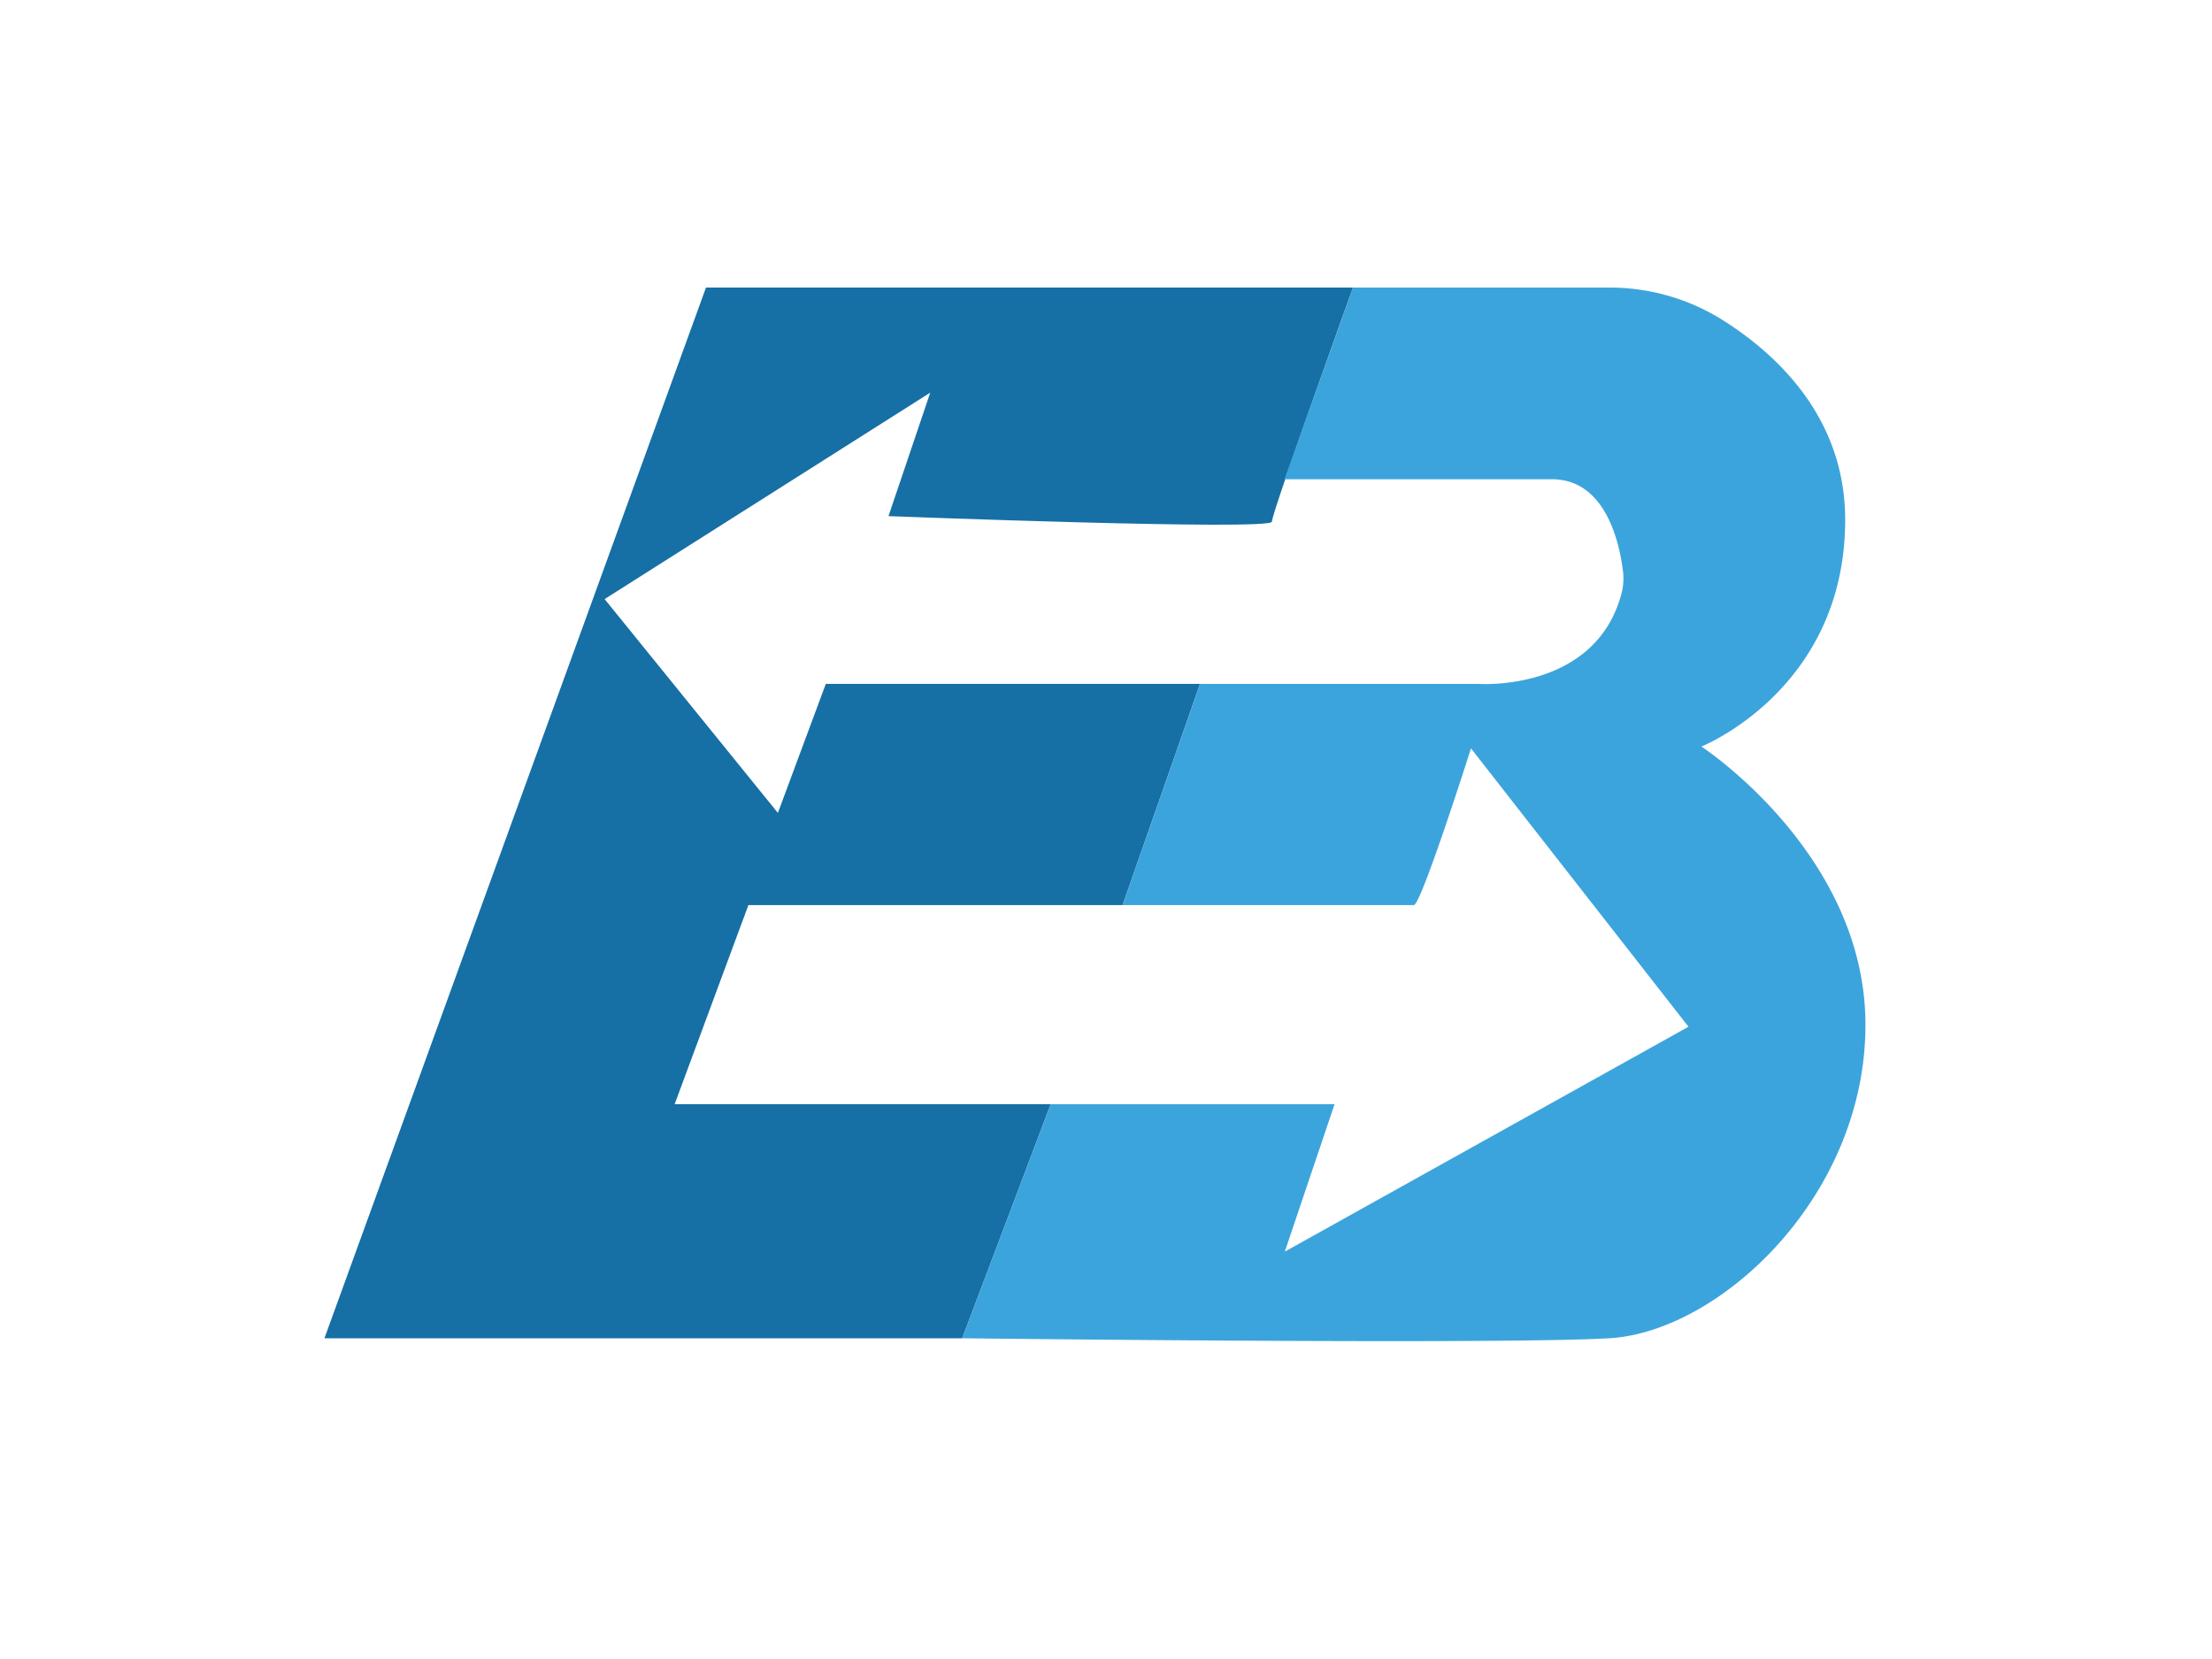 <svg id="Capa_1" data-name="Capa 1" xmlns="http://www.w3.org/2000/svg" viewBox="0 0 1200 900"><defs><style>.cls-1{fill:#166fa5;}.cls-1,.cls-2{isolation:isolate;}.cls-2{fill:#3ca4dc;}</style></defs><path class="cls-1" d="M383,156,176,726H522l48-127H366l40-108H609l42-120H448l-26,70L328,325,504.66,213,482,280s208,8,208,3,44-127,44-127Z"/><path class="cls-2" d="M734,156H873.17a115.33,115.33,0,0,1,61.77,17.88C964.31,192.51,1001,226.82,1001,282c0,92-78,123-78,123s89,58,89,151S933,722.5,873,726s-351,0-351,0l48-127H724l-27,80L916,557,798,406s-27,85-31,85H609l42-120H802s63.17,4.64,77.59-48.74a32.55,32.55,0,0,0,.87-12.39C878.7,295.34,871.39,260,842,260H696.8Z"/></svg>